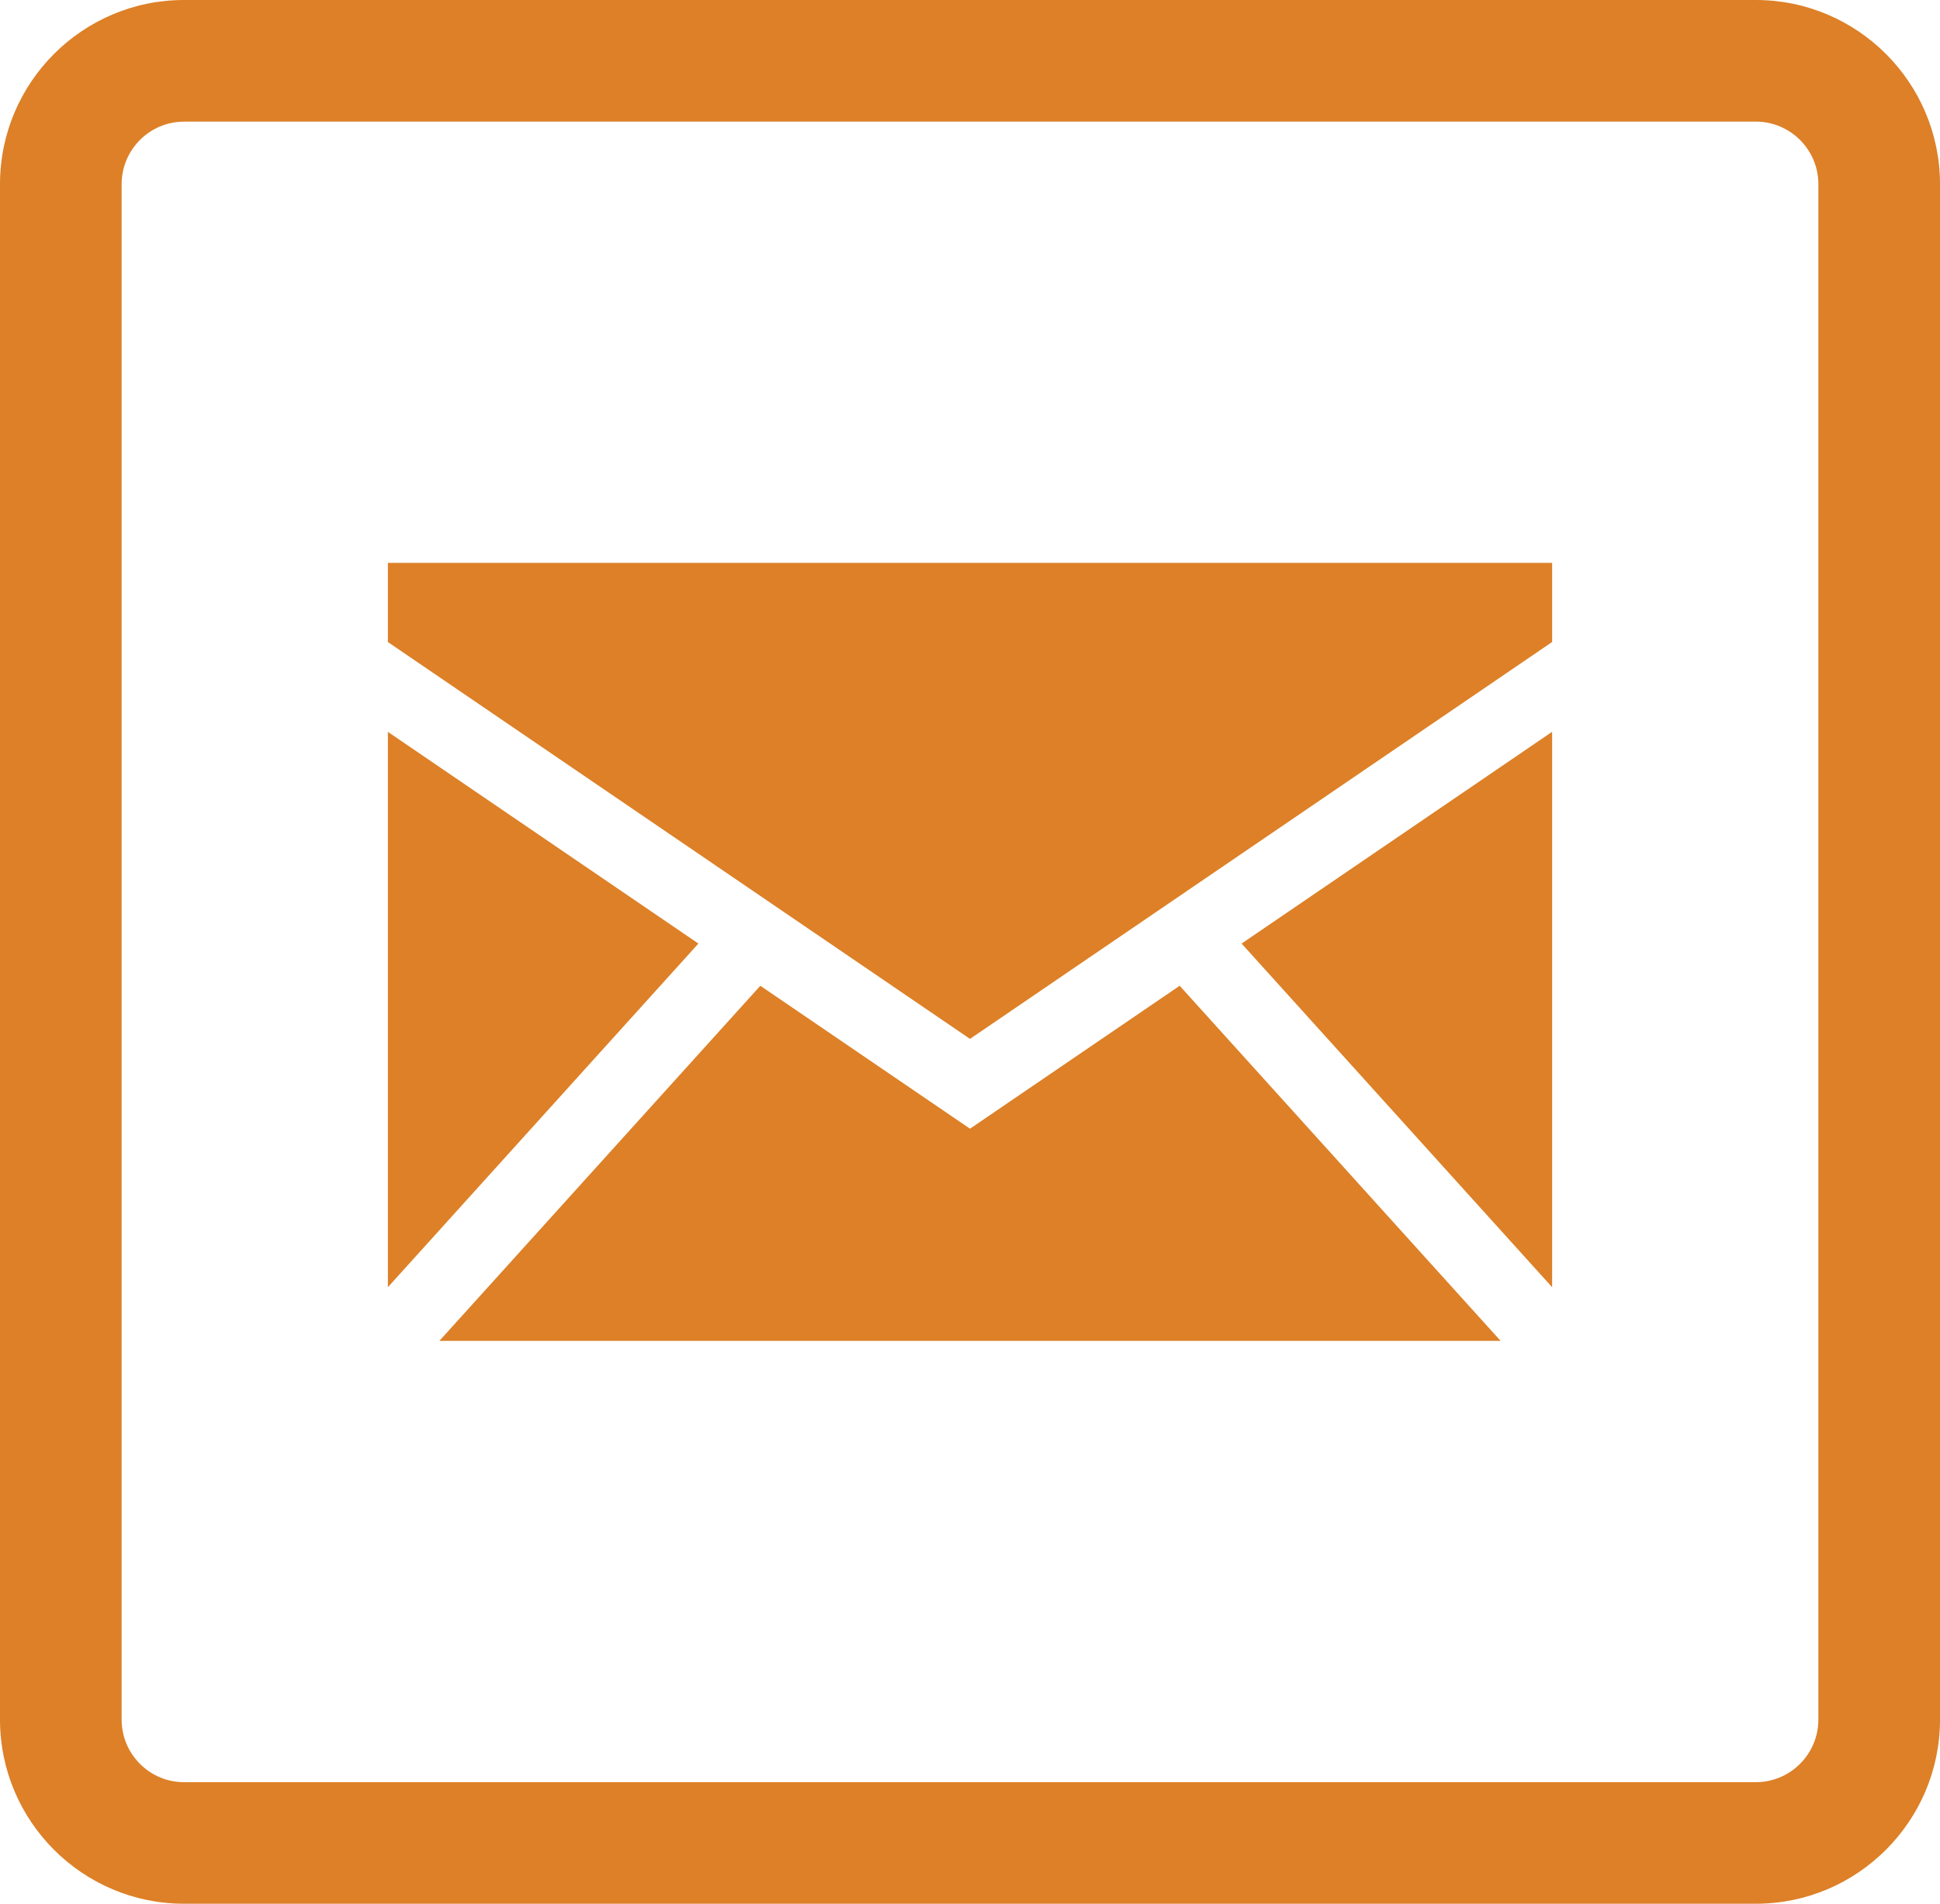 <svg xmlns="http://www.w3.org/2000/svg" id="Layer_1" data-name="Layer 1" viewBox="0 0 490 480.92"><defs><style>      .cls-1 {        fill: #dd8027;      }    </style></defs><g><polygon class="cls-1" points="97.97 325.17 176.4 238.36 97.97 184.88 97.97 325.17"></polygon><polygon class="cls-1" points="297.96 249.02 245 285.13 192.04 249.02 110.98 338.73 379.02 338.73 297.96 249.02"></polygon><polygon class="cls-1" points="392.03 184.87 313.6 238.36 392.03 325.17 392.03 184.87"></polygon><polygon class="cls-1" points="392.03 142.19 97.97 142.19 97.97 162.19 245 262.44 392.03 162.18 392.03 142.19"></polygon></g><path class="cls-1" d="M443.48,480.92H46.47c-25.62,0-46.47-20.87-46.47-46.53V46.52C0,20.87,20.85,0,46.47,0h397.01c25.65,0,46.52,20.87,46.52,46.52v387.87c0,25.65-20.87,46.53-46.52,46.53M46.47,30.73c-8.68,0-15.75,7.09-15.75,15.8v387.87c0,8.72,7.07,15.81,15.75,15.81h397.01c8.71,0,15.8-7.09,15.8-15.81V46.52c0-8.71-7.09-15.8-15.8-15.8H46.47Z"></path></svg>